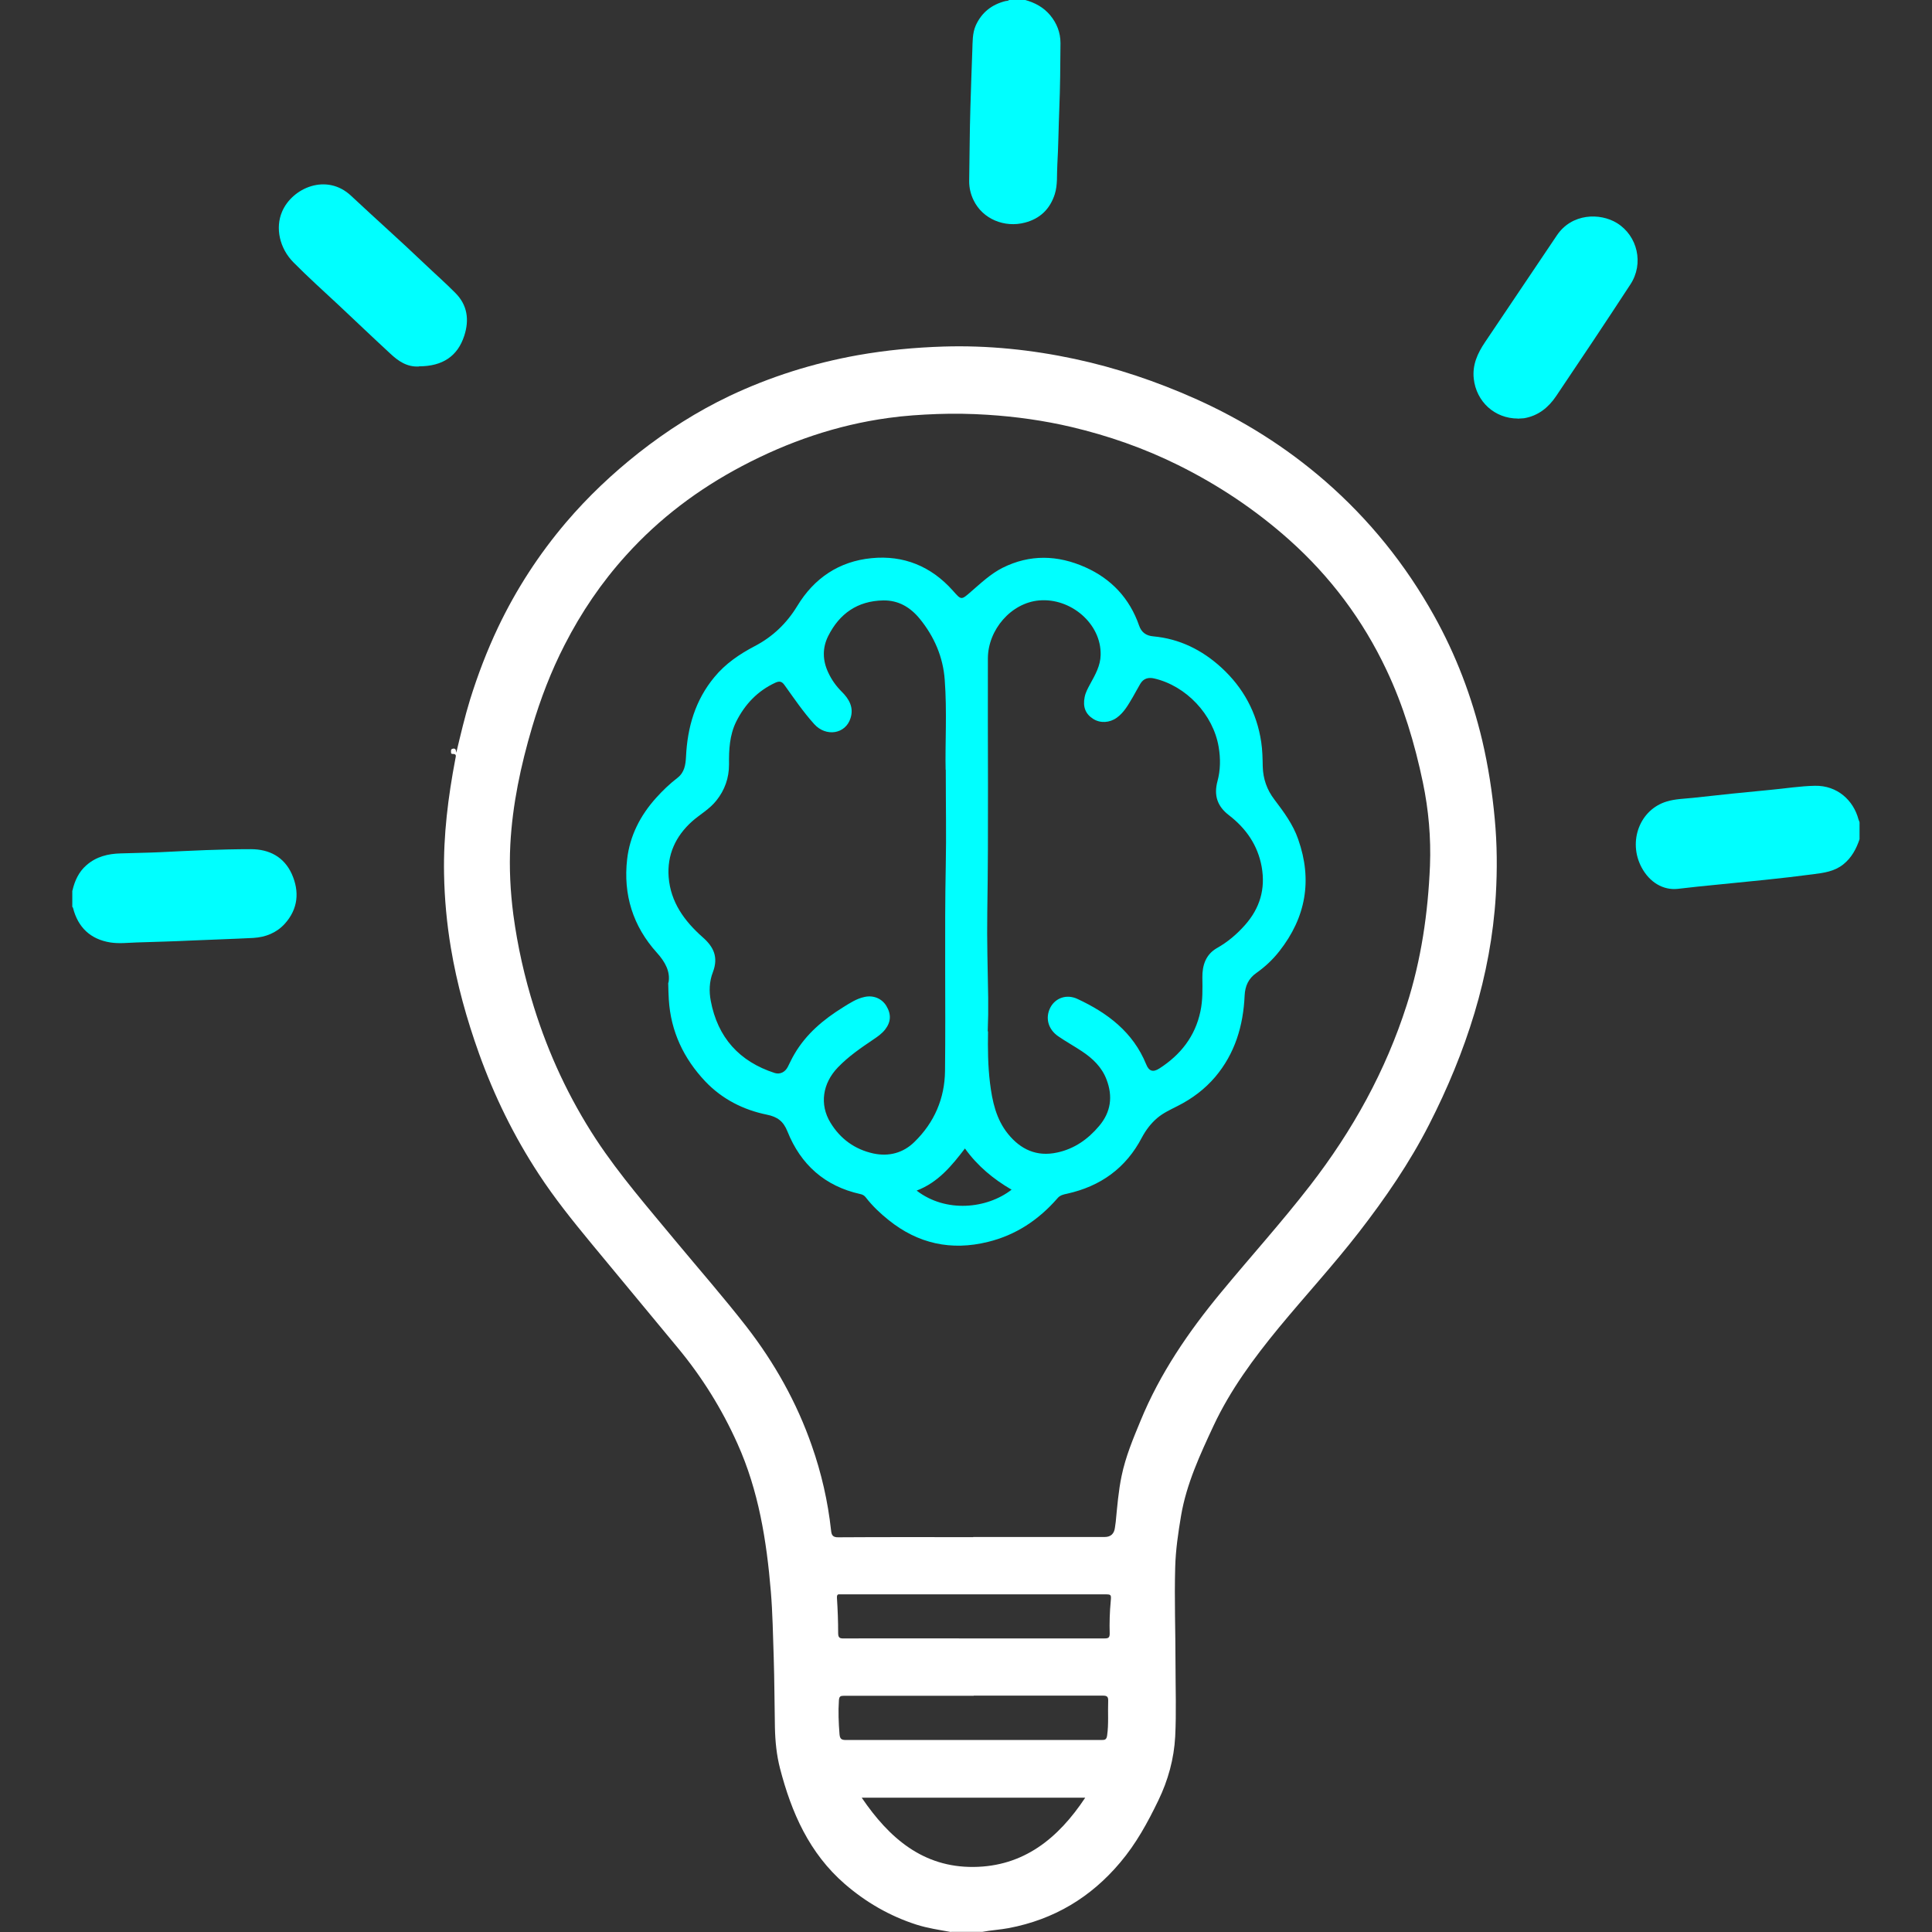 <?xml version="1.0" encoding="UTF-8"?>
<svg id="Layer_1" data-name="Layer 1" xmlns="http://www.w3.org/2000/svg" viewBox="0 0 128 128">
  <rect x="0" y="0" width="128" height="128" fill="#333333" stroke="none"/>
  <defs>
    <style>
      .cls-1 {
        fill: #fff;
      }

      .cls-2 {
        fill: aqua;
      }
    </style>
  </defs>
  <path class="cls-1" d="m63,128c-.77-.14-1.54-.25-2.29-.49-1.77-.57-3.34-1.48-4.74-2.69-2.35-2.04-3.53-4.72-4.29-7.65-.23-.89-.32-1.8-.34-2.73-.03-1.55-.03-3.11-.08-4.66-.05-1.45-.07-2.9-.19-4.34-.28-3.37-.81-6.68-2.21-9.79-1.03-2.3-2.35-4.42-3.96-6.36-1.91-2.31-3.83-4.62-5.74-6.93-1.22-1.48-2.42-2.97-3.47-4.58-1.64-2.5-2.94-5.16-3.95-7.97-.82-2.29-1.47-4.62-1.87-7.02-.27-1.62-.42-3.24-.45-4.88-.05-2.58.27-5.12.75-7.64.03-.17.1-.33-.19-.32-.13,0-.09-.12-.1-.2,0-.09.03-.13.13-.15.18-.03.2.09.22.27.29-1.21.56-2.37.91-3.51.51-1.64,1.12-3.24,1.86-4.8,1.2-2.52,2.7-4.83,4.51-6.96,1.45-1.7,3.07-3.23,4.82-4.61,1.86-1.46,3.85-2.73,5.99-3.75,2.72-1.29,5.56-2.18,8.52-2.71,1.87-.33,3.76-.51,5.67-.57,2.94-.09,5.83.21,8.69.82,2.76.59,5.42,1.49,8,2.64,3.13,1.4,6,3.2,8.59,5.45,2.93,2.55,5.33,5.53,7.22,8.92,1.45,2.6,2.5,5.36,3.19,8.26.4,1.71.67,3.45.83,5.2.16,1.69.17,3.39.07,5.08-.16,2.65-.65,5.24-1.41,7.78-.77,2.56-1.79,5.01-3,7.38-1.3,2.55-2.91,4.89-4.66,7.15-1.69,2.18-3.56,4.21-5.31,6.33-1.66,2.02-3.21,4.12-4.32,6.49-.89,1.91-1.79,3.84-2.15,5.95-.19,1.13-.36,2.27-.39,3.42-.06,2.13.02,4.26.02,6.39,0,1.61.06,3.22-.02,4.83-.08,1.48-.47,2.9-1.12,4.24-.7,1.45-1.47,2.86-2.52,4.1-1.95,2.32-4.39,3.78-7.38,4.35-.58.11-1.18.14-1.76.25h-2.07Zm1.48-26.17c2.9,0,5.8,0,8.7,0q.62,0,.69-.64c.01-.12.04-.24.05-.36.1-1.02.18-2.05.39-3.05.26-1.26.76-2.46,1.25-3.64,1.29-3.15,3.19-5.92,5.35-8.53,1.95-2.36,4.01-4.64,5.89-7.07,2.81-3.63,5-7.58,6.4-11.96.96-3,1.41-6.09,1.54-9.23.07-1.85-.09-3.69-.47-5.51-.54-2.58-1.29-5.09-2.42-7.47-1.56-3.3-3.71-6.17-6.43-8.6-2.23-1.99-4.69-3.63-7.37-4.96-2.26-1.12-4.61-1.94-7.06-2.52-1.83-.43-3.69-.69-5.57-.81-1.1-.07-2.21-.09-3.32-.05-1.08.04-2.17.11-3.24.26-3.43.47-6.65,1.58-9.7,3.19-2.9,1.53-5.48,3.47-7.68,5.91-1.63,1.8-2.97,3.78-4.07,5.93-.9,1.75-1.6,3.58-2.16,5.47-.75,2.54-1.3,5.12-1.44,7.77-.08,1.55,0,3.1.2,4.64.28,2.09.74,4.13,1.37,6.14.97,3.11,2.33,6.03,4.12,8.76,1.57,2.38,3.45,4.53,5.26,6.72,1.57,1.89,3.19,3.74,4.7,5.68,1.85,2.39,3.32,5,4.32,7.87.64,1.82,1.07,3.7,1.28,5.62.03.3.1.47.49.46,2.98-.02,5.96-.01,8.93-.01Zm.06,6.72c2.88,0,5.75,0,8.63,0,.25,0,.35-.04.35-.32-.02-.72,0-1.44.07-2.16.04-.44.02-.44-.41-.44-5.74,0-11.48,0-17.23,0-.09,0-.18,0-.27,0-.18-.02-.24.02-.23.24.05.77.08,1.55.08,2.32,0,.3.09.37.37.36,2.88-.01,5.75,0,8.63,0Zm-.03,3.8c-2.87,0-5.73,0-8.6,0-.23,0-.31.04-.33.3-.05.75-.02,1.5.04,2.25.03.34.16.38.45.38,3.9,0,7.8,0,11.69,0,1.74,0,3.49,0,5.23,0,.22,0,.32-.03.36-.3.11-.76.04-1.53.07-2.29.01-.28-.08-.35-.35-.35-2.85,0-5.71,0-8.56,0Zm7.39,6.75h-14.81c1.82,2.68,4.06,4.62,7.41,4.59,3.32-.03,5.61-1.89,7.4-4.59Z"/>
  <path class="cls-2" d="m4.8,59c.15-.65.42-1.24.93-1.68.65-.57,1.43-.76,2.27-.78.87-.03,1.75-.04,2.62-.08,2-.1,4-.2,6-.2,1.23,0,2.2.52,2.71,1.64.52,1.16.43,2.32-.47,3.31-.55.6-1.27.88-2.07.93-1.35.07-2.7.11-4.05.17-1.23.06-2.46.09-3.68.13-.59.02-1.18.09-1.75,0-1.31-.21-2.14-.99-2.47-2.28,0-.03-.03-.05-.05-.08,0-.36,0-.71,0-1.07Z"/>
  <path class="cls-2" d="m123.2,55.6c-.22.65-.53,1.23-1.08,1.67-.59.47-1.29.56-1.99.65-2.11.28-4.23.48-6.35.69-.88.08-1.76.18-2.63.28-.96.1-1.86-.43-2.39-1.42-.92-1.72-.12-3.84,1.67-4.37.56-.17,1.15-.18,1.73-.24,1.71-.19,3.42-.37,5.14-.53.98-.09,1.95-.25,2.94-.27,1.49-.03,2.56.97,2.89,2.23.02.06.05.12.07.18v1.13Z"/>
  <path class="cls-2" d="m67.93,0c.64.18,1.2.48,1.64,1,.45.54.69,1.16.69,1.86-.01,1.46-.02,2.93-.08,4.39-.05,1.23-.06,2.46-.13,3.68-.04.65.03,1.31-.17,1.94-.32.99-.98,1.62-1.98,1.88-1.33.35-2.79-.22-3.4-1.49-.19-.39-.29-.81-.29-1.25.03-1.62.03-3.24.08-4.86.04-1.28.08-2.57.13-3.85.02-.53,0-1.09.22-1.6.39-.87,1.06-1.4,1.98-1.63.08-.02.18,0,.24-.08h1.07Z"/>
  <path class="cls-2" d="m100.57,27.73c-1.55,0-2.76-1.12-2.93-2.64-.1-.92.25-1.68.74-2.41,1.59-2.36,3.18-4.73,4.77-7.09.99-1.47,2.86-1.5,3.98-.81,1.37.85,1.79,2.69.89,4.06-1.62,2.48-3.26,4.94-4.92,7.4-.51.76-1.19,1.31-2.13,1.47-.15.02-.29.01-.41.03Z"/>
  <path class="cls-2" d="m27.76,24.28c-.79.05-1.38-.36-1.91-.86-1.16-1.07-2.29-2.15-3.44-3.23-1-.93-2.01-1.84-2.97-2.81-.91-.92-1.22-2.27-.75-3.36.67-1.57,2.95-2.58,4.58-1.04,1.61,1.51,3.26,2.97,4.85,4.49.68.65,1.39,1.27,2.05,1.94.8.8.93,1.78.59,2.83-.44,1.36-1.44,2.03-3,2.03Z"/>
  <path class="cls-2" d="m44.29,65.1c.13-.72-.21-1.36-.77-1.98-1.59-1.76-2.24-3.85-1.97-6.2.18-1.55.87-2.89,1.91-4.05.44-.49.91-.94,1.43-1.34.46-.36.53-.86.56-1.39.09-1.95.61-3.75,1.88-5.28.73-.89,1.66-1.52,2.67-2.05,1.19-.62,2.12-1.51,2.82-2.66,1.12-1.85,2.77-2.96,4.92-3.17,2.13-.21,3.95.54,5.38,2.14.57.64.55.66,1.21.08.66-.57,1.3-1.18,2.09-1.58,1.82-.91,3.66-.85,5.48-.04,1.73.77,2.94,2.06,3.57,3.87.15.44.46.67.94.71,1.74.16,3.23.9,4.51,2.07,1.45,1.33,2.35,2.98,2.64,4.94.08.53.09,1.07.1,1.61.02.82.28,1.55.77,2.19.62.82,1.24,1.65,1.58,2.64.95,2.7.51,5.17-1.25,7.41-.43.55-.94,1.03-1.52,1.44-.53.37-.75.87-.78,1.5-.09,2-.64,3.84-1.95,5.39-.69.81-1.53,1.44-2.48,1.92-.47.24-.96.46-1.37.81-.42.36-.74.79-1,1.27-1.06,2.04-2.75,3.25-4.98,3.74-.23.05-.45.09-.63.31-1.24,1.42-2.75,2.43-4.6,2.88-2.43.6-4.63.12-6.58-1.45-.55-.44-1.07-.93-1.51-1.5-.09-.12-.21-.19-.36-.22-2.35-.52-3.95-1.95-4.83-4.15-.27-.68-.67-.97-1.36-1.11-1.57-.32-2.96-1.03-4.07-2.19-1.44-1.52-2.3-3.32-2.43-5.44-.02-.33-.03-.66-.04-1.11Zm18.36-14.1c-.04-1.69.1-3.83-.06-5.97-.11-1.5-.69-2.85-1.65-4.03-.63-.77-1.42-1.24-2.43-1.22-1.7.03-2.9.88-3.64,2.36-.39.78-.38,1.6,0,2.41.22.48.52.9.89,1.27.49.48.82,1.05.59,1.76-.33,1.06-1.63,1.26-2.41.39-.73-.81-1.34-1.71-1.97-2.59-.19-.26-.35-.26-.6-.15-1.17.54-2.01,1.42-2.59,2.57-.45.91-.49,1.87-.48,2.85,0,.89-.28,1.69-.84,2.39-.45.57-1.08.91-1.61,1.38-1.1.99-1.66,2.22-1.55,3.69.13,1.66,1.04,2.91,2.25,3.98.73.64,1.06,1.32.68,2.32-.24.62-.26,1.27-.14,1.9.46,2.43,1.89,4.02,4.24,4.78.36.11.7-.07.87-.42.14-.28.27-.56.43-.83.78-1.34,1.93-2.3,3.22-3.1.45-.28.9-.58,1.43-.69.58-.13,1.14.1,1.44.59.34.56.31,1.07-.08,1.57-.22.28-.5.47-.78.66-.83.56-1.65,1.12-2.35,1.85-1.01,1.05-1.23,2.45-.49,3.66.65,1.07,1.61,1.77,2.84,2.04,1.03.22,1.98-.03,2.73-.77,1.31-1.28,2-2.87,2.02-4.7.05-4.55-.04-9.11.05-13.66.04-1.94,0-3.89,0-6.29Zm2.81,17.33c-.02,1.14-.01,2.28.13,3.42.15,1.21.4,2.39,1.19,3.37.84,1.04,1.91,1.53,3.25,1.24,1.14-.24,2.05-.88,2.79-1.76.78-.92.92-1.96.49-3.08-.31-.82-.92-1.4-1.63-1.87-.51-.34-1.04-.63-1.55-.98-.7-.47-.9-1.25-.53-1.94.34-.62,1.07-.88,1.78-.55,2,.93,3.69,2.2,4.56,4.34.18.45.45.54.87.27,1.4-.9,2.37-2.12,2.72-3.78.16-.74.14-1.49.13-2.25-.01-.81.23-1.53.97-1.95.71-.4,1.32-.92,1.86-1.53.98-1.11,1.36-2.38,1.1-3.85-.26-1.44-1.04-2.55-2.17-3.42-.77-.59-1.01-1.31-.76-2.25.2-.74.21-1.5.08-2.27-.36-2.15-2.15-4.05-4.27-4.54-.39-.09-.71,0-.92.35-.17.28-.32.58-.49.87-.3.5-.58,1.03-1.07,1.38-.47.34-1.09.38-1.56.08-.51-.32-.7-.79-.57-1.44.06-.32.22-.6.37-.88.33-.6.68-1.21.69-1.92.05-2.08-1.99-3.79-4.07-3.61-1.87.16-3.39,1.95-3.4,3.83-.02,5.61.05,11.22-.04,16.83-.03,1.89.03,3.77.06,5.66.01.74,0,1.48-.03,2.23Zm-4.73,10.55c1.93,1.49,4.65,1.21,6.29-.06-1.2-.7-2.25-1.56-3.09-2.73-.88,1.15-1.78,2.25-3.2,2.79Z"/>
</svg>